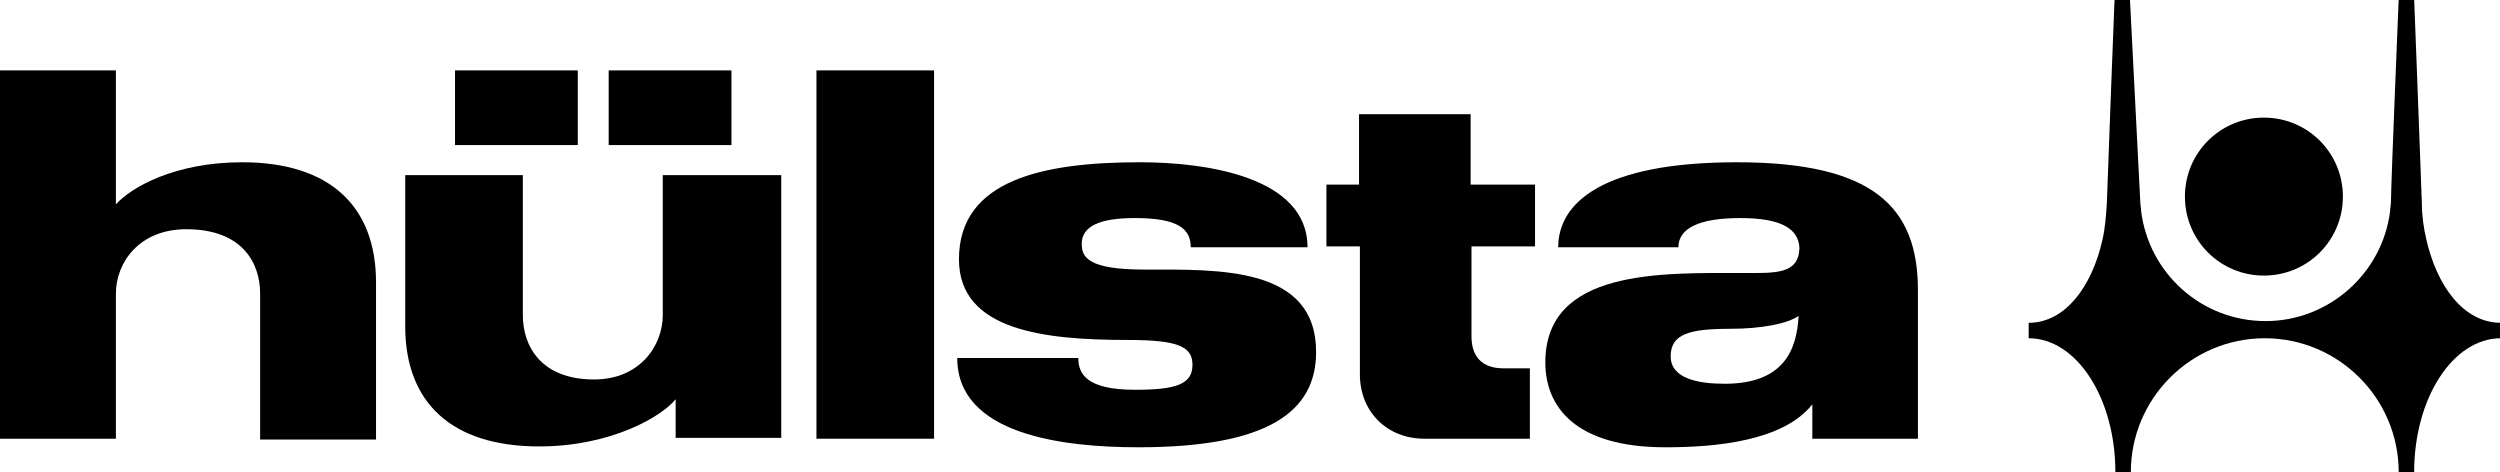 <?xml version="1.0" encoding="utf-8"?>
<!-- Generator: Adobe Illustrator 18.1.1, SVG Export Plug-In . SVG Version: 6.00 Build 0)  -->
<svg version="1.1" id="Layer_1" xmlns="http://www.w3.org/2000/svg" xmlns:xlink="http://www.w3.org/1999/xlink" x="0px" y="0px"
	 width="291.2px" height="55px" viewBox="0 0 291.2 55" enable-background="new 0 0 291.2 55" xml:space="preserve">
<g id="_105553277861536">
	<path d="M13.5,23.8c1.8-2,6.9-4.9,14.7-4.9c10.2,0,15.6,5.1,15.6,14v18.3H30.3V34.2c0-3.6-2.1-7.5-8.6-7.5c-5.5,0-8.2,3.9-8.2,7.5
		v16.9H0V8.2h13.5L13.5,23.8L13.5,23.8z"/>
	<path d="M70.9,8.2h14.3v8.7H70.9V8.2z M53,8.2h14.3v8.7H53V8.2z M78.7,46.5c-1.6,2-7.5,5.5-15.9,5.5c-10.2,0-15.6-5.1-15.6-14V20.4
		h13.7v16.3c0,3.6,2.1,7.5,8.3,7.5c5.3,0,8-3.9,8-7.5V20.4H91v30.6H78.7V46.5z"/>
	<polygon points="95.1,8.2 108.8,8.2 108.8,51.1 95.1,51.1 	"/>
	<path d="M111.5,41.7h14.1c0,1.8,0.9,3.7,6.6,3.7c4.7,0,6.7-0.6,6.7-2.9c0-2.1-1.6-2.9-7.5-2.9c-9.8,0-19.7-1.1-19.7-9.4
		c0-9.3,9.9-11.3,21.1-11.3c7.7,0,19.5,1.7,19.5,9.9h-13.6c0-2.1-1.4-3.4-6.5-3.4c-4.2,0-6.2,1-6.2,3c0,1.6,0.8,3,7.3,3
		c8.7,0,20-0.4,20,9.6c0,6.9-5.5,11.1-20.7,11.1C123.7,52.1,111.5,50.6,111.5,41.7L111.5,41.7z"/>
	<path d="M171.4,28.7v10.5c0,2.4,1.3,3.7,3.7,3.7h3.1v8.2h-12.3c-4.3,0-7.5-3.1-7.5-7.5V28.7h-3.9v-7.2h3.8v-8.2h13v8.2h7.5v7.2
		L171.4,28.7L171.4,28.7z"/>
	<path d="M209.5,36.8c-1.3,0.9-4.3,1.5-8,1.5c-4.7,0-6.9,0.6-6.9,3.2c0,2.6,3.2,3.2,6.3,3.2C207.9,44.7,209.3,40.6,209.5,36.8z
		 M223.4,33.8v17.3h-12.3v-4c-3.4,4.3-11.3,5-17.1,5c-10.5,0-14-4.7-14-9.9c0-10.9,13.6-10.4,23-10.4c3.7,0,6.5,0.2,6.6-2.9
		c-0.1-2.2-2-3.5-6.9-3.5c-4.8,0-7.2,1.2-7.2,3.4h-14c0-5.2,5.2-9.9,20.8-9.9C218.2,18.9,223.4,24.1,223.4,33.8z"/>
	<path d="M263.7,32.1c5.1,0,9.2-4.1,9.2-9.2c0-5.1-4.1-9.2-9.2-9.2c-5.1,0-9.2,4.1-9.2,9.2S258.6,32.1,263.7,32.1z"/>
	<path d="M282.6,27.8c-0.3-1.3-0.5-2.7-0.5-4.1c-0.2-5.9-0.9-23.7-0.9-23.8h-1.8c0,0-0.9,21.6-0.9,23.6c0,0,0,0,0,0
		c0,0.4-0.1,0.7-0.1,1.1c-0.9,7.2-7.1,12.8-14.5,12.8c-7.5,0-13.6-5.6-14.5-12.8c0-0.4-0.1-0.7-0.1-1.1c0,0,0,0,0,0L248.1,0h-1.8
		c0,0-0.7,17.8-0.9,23.8c-0.1,1.4-0.2,2.8-0.5,4.1c-1.2,5.4-4.3,9.7-8.6,9.7v1.8c5.6,0,10.1,7,10.1,15.6h1.8c0-8.6,7-15.6,15.6-15.6
		c8.6,0,15.6,7,15.6,15.6h1.8c0-8.6,4.5-15.6,10.1-15.6v-1.8C286.9,37.6,283.8,33.2,282.6,27.8z"/>
</g>
</svg>
